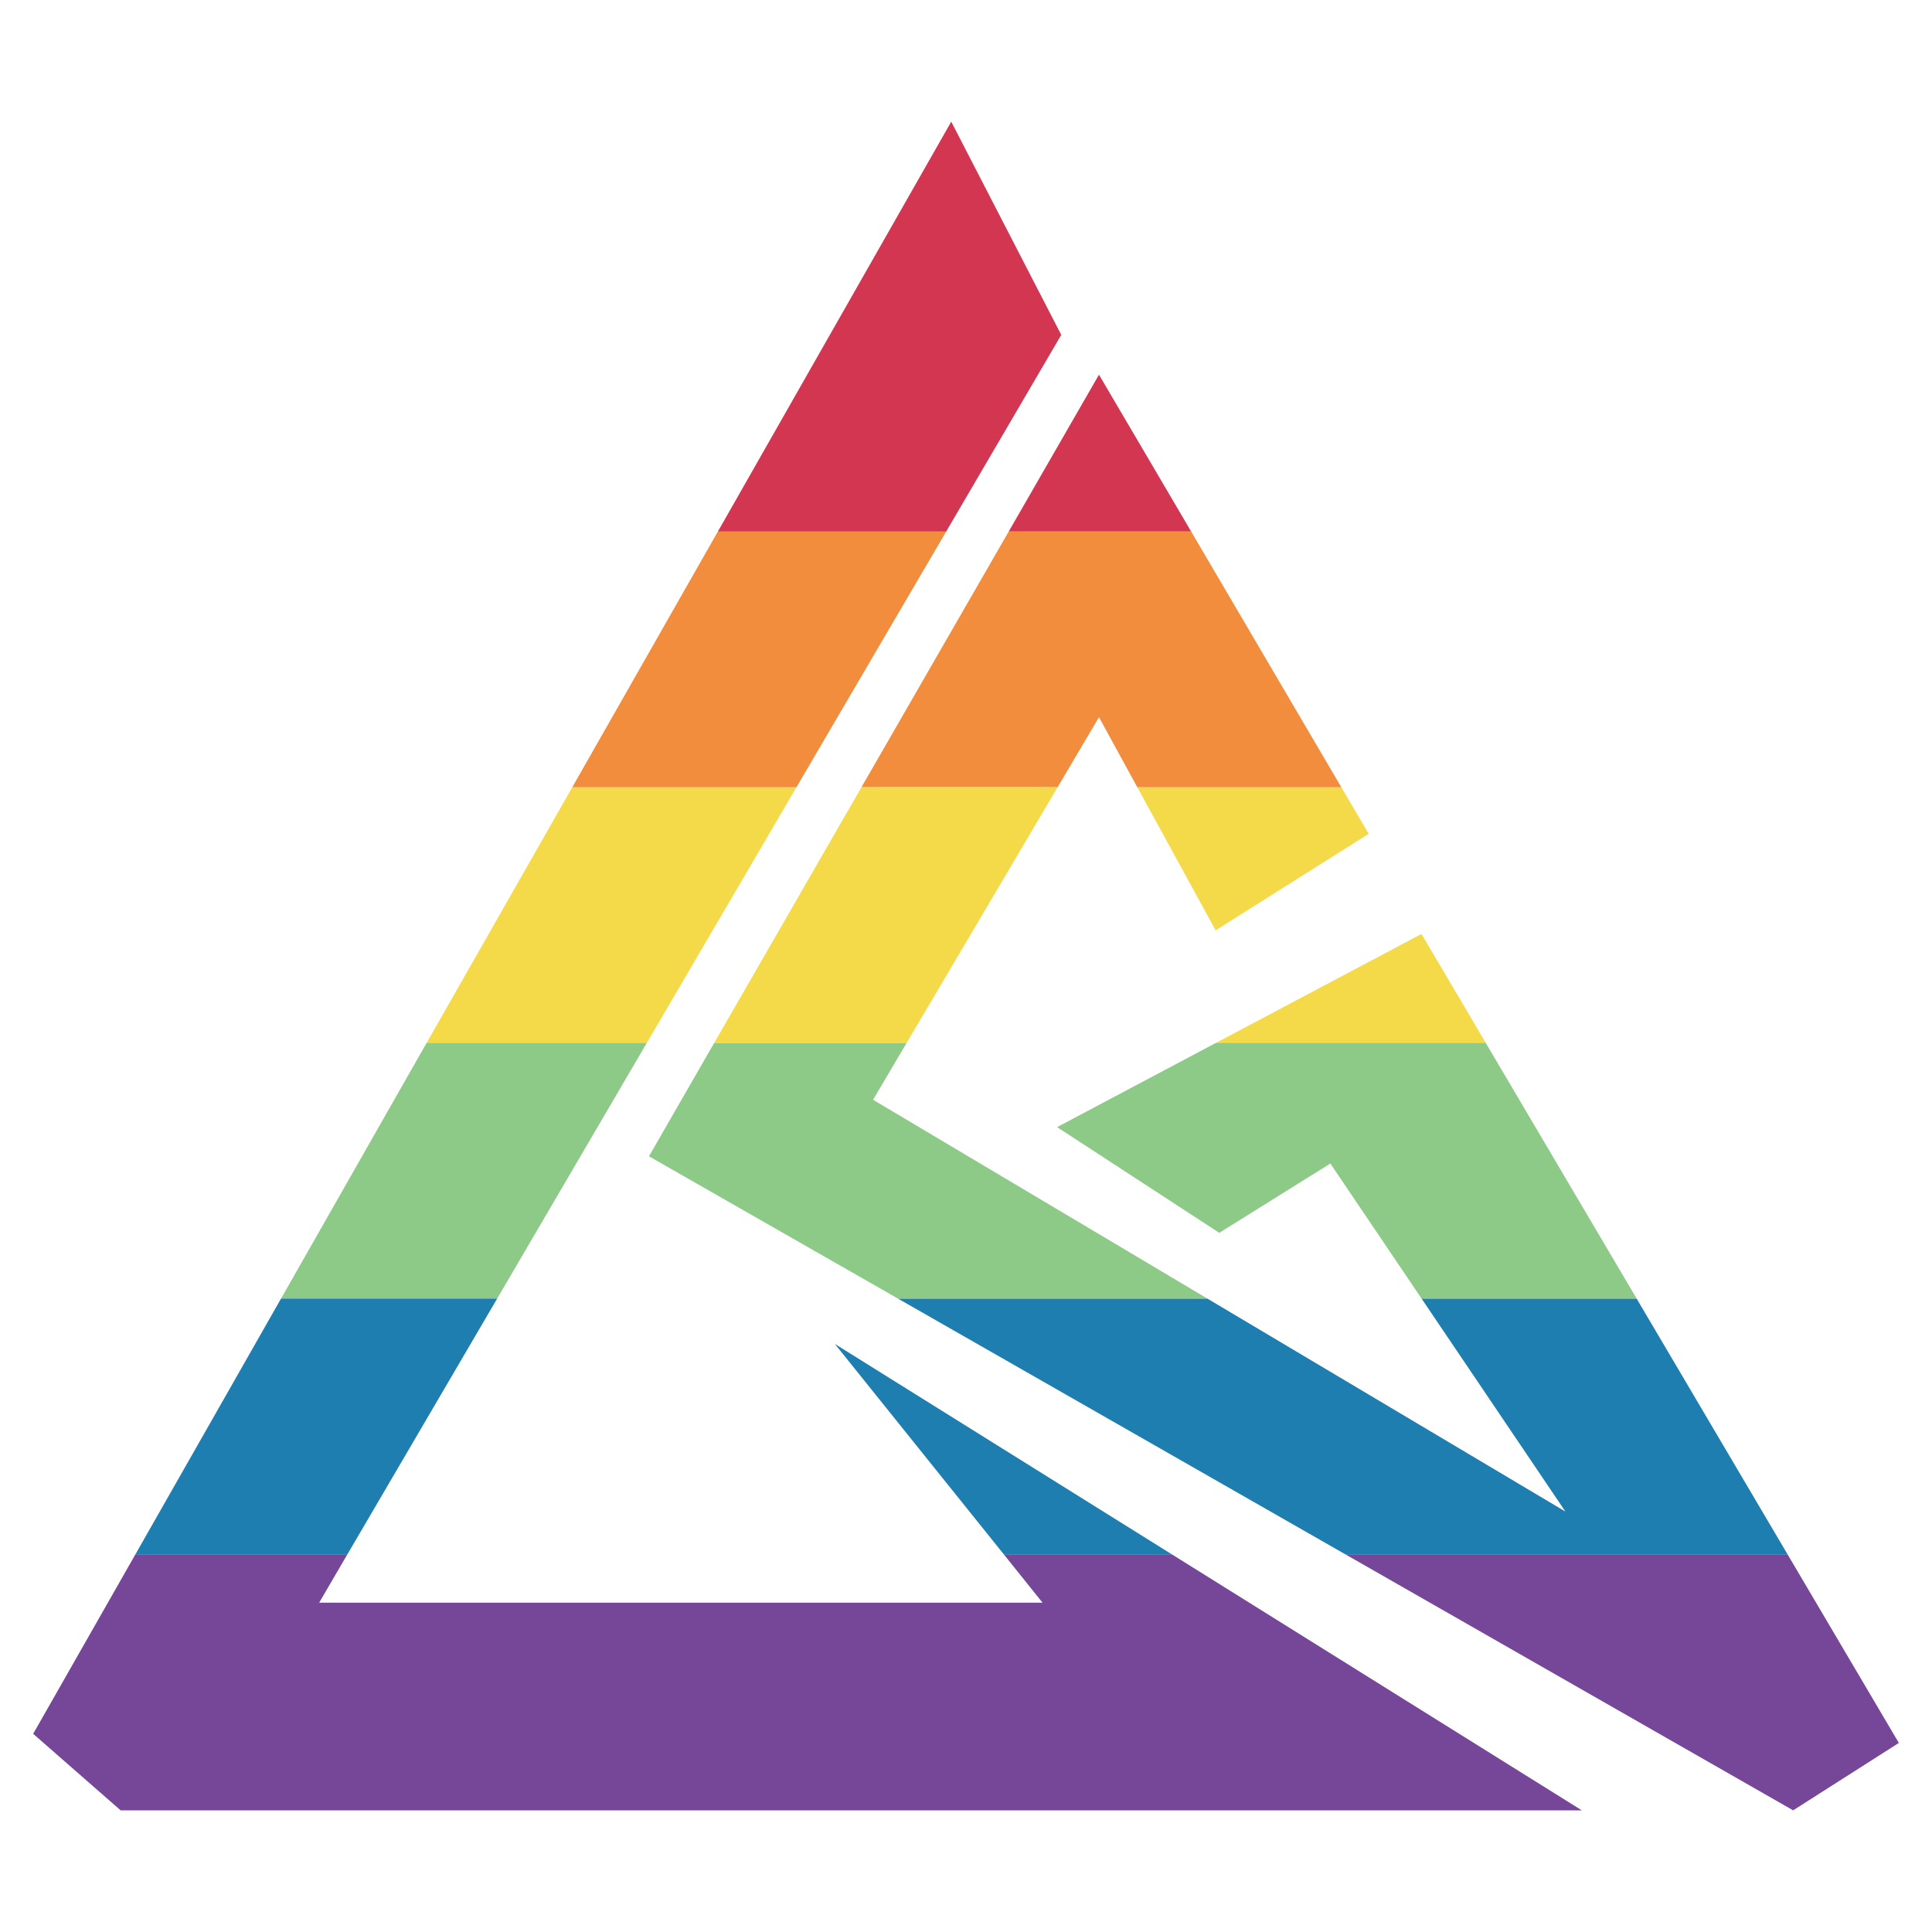 <svg width="256" height="256" viewBox="0 0 256 256" fill="none" xmlns="http://www.w3.org/2000/svg">
<path d="M105.535 104.31H75.831L56.53 138.188H85.707L105.535 104.31Z" fill="#F4DA48"/>
<path d="M85.707 138.188H56.53L37.24 172.067H65.879L85.707 138.188Z" fill="#8DC987"/>
<path d="M125.375 70.431H95.121L75.831 104.31H105.535L125.375 70.431Z" fill="#F18D3C"/>
<path d="M65.879 172.067H37.24L17.95 205.945H46.039L65.879 172.067Z" fill="#1E7EB0"/>
<path d="M138.139 212.361H42.293L46.039 205.945H17.95L4.394 229.739L15.983 239.879H209.598L155.254 205.945H132.998L138.139 212.361Z" fill="#764799"/>
<path d="M140.622 44.375L126.045 16.121L95.121 70.432H125.374L140.622 44.375Z" fill="#D23651"/>
<path d="M132.998 205.945H155.254L110.621 178.076L132.998 205.945Z" fill="#1E7EB0"/>
<path d="M145.62 49.648L133.657 70.432H157.836L145.62 49.648Z" fill="#D23651"/>
<path d="M161.077 123.27L181.355 110.484L177.73 104.31H150.696L161.077 123.27Z" fill="#F4DA48"/>
<path d="M188.353 123.754L161.121 138.189H196.867L188.353 123.754Z" fill="#F4DA48"/>
<path d="M237.6 239.879L251.606 230.948L236.853 205.945H178.247L237.6 239.879Z" fill="#764799"/>
<path d="M133.658 70.431L114.148 104.31H140.139L145.62 95.027L150.696 104.31H177.73L157.836 70.431H133.658Z" fill="#F18D3C"/>
<path d="M207.423 200.288L159.978 172.067H118.981L178.246 205.945H236.853L216.86 172.067H188.364L207.423 200.288Z" fill="#1E7EB0"/>
<path d="M161.56 163.356L176.28 154.172L188.364 172.067H216.86L196.867 138.188H161.121L140.073 149.349L161.56 163.356Z" fill="#8DC987"/>
<path d="M85.993 153.216L118.981 172.067H159.978L115.686 145.724L120.135 138.188H94.638L85.993 153.216Z" fill="#8DC987"/>
<path d="M94.638 138.188H120.135L140.139 104.31H114.148L94.638 138.188Z" fill="#F4DA48"/>
</svg>

